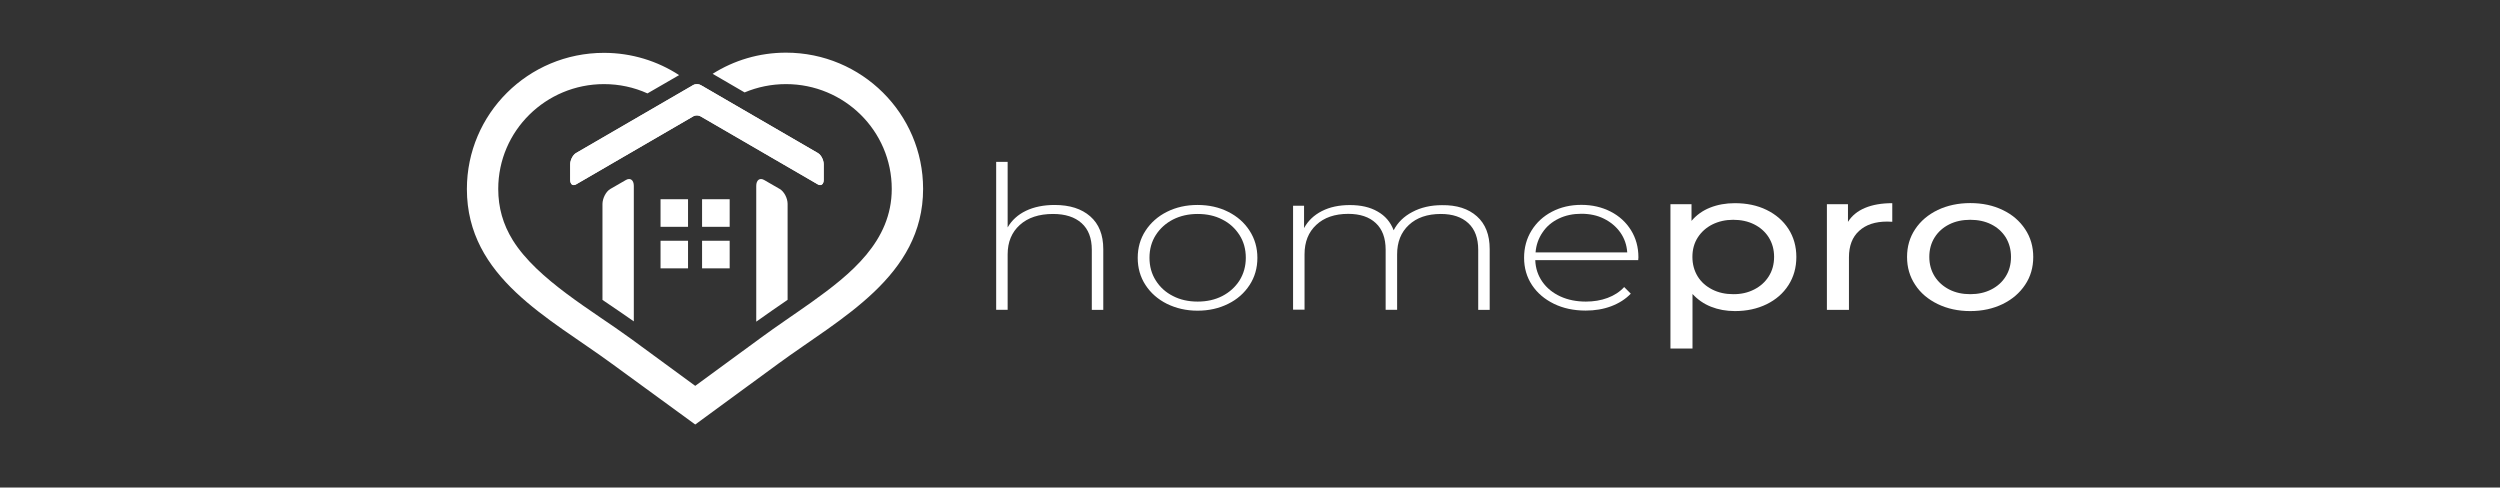 <svg width="241" height="47" viewBox="0 0 241 47" fill="none" xmlns="http://www.w3.org/2000/svg">
<rect x="0" y="0" width="241" height="47" fill="#333333" stroke="none"/>
<path d="M105.098 20.855C105.937 21.589 106.356 22.638 106.356 24.011V29.874H105.25V24.087C105.25 22.962 104.926 22.104 104.268 21.513C103.611 20.922 102.695 20.626 101.513 20.626C100.159 20.626 99.092 20.979 98.31 21.684C97.528 22.39 97.137 23.334 97.137 24.525V29.864H96.031V15.602H97.137V21.923C97.538 21.227 98.129 20.693 98.901 20.321C99.673 19.949 100.607 19.759 101.666 19.759C103.124 19.759 104.259 20.121 105.098 20.855Z" fill="white"/>
<path d="M112.498 29.292C111.621 28.853 110.934 28.253 110.429 27.48C109.924 26.708 109.676 25.831 109.676 24.859C109.676 23.886 109.924 23.009 110.429 22.237C110.934 21.465 111.621 20.854 112.498 20.416C113.375 19.977 114.357 19.758 115.444 19.758C116.531 19.758 117.522 19.977 118.39 20.416C119.267 20.854 119.953 21.455 120.458 22.237C120.964 23.019 121.212 23.886 121.212 24.859C121.212 25.831 120.964 26.708 120.458 27.48C119.953 28.253 119.267 28.863 118.39 29.292C117.513 29.73 116.531 29.95 115.444 29.95C114.357 29.95 113.375 29.721 112.498 29.292ZM117.827 28.539C118.523 28.176 119.076 27.681 119.486 27.042C119.886 26.403 120.096 25.669 120.096 24.849C120.096 24.029 119.896 23.295 119.486 22.656C119.076 22.018 118.533 21.512 117.827 21.16C117.131 20.797 116.34 20.626 115.453 20.626C114.567 20.626 113.775 20.807 113.079 21.16C112.383 21.522 111.83 22.018 111.42 22.656C111.011 23.295 110.81 24.029 110.81 24.849C110.81 25.669 111.011 26.403 111.42 27.042C111.821 27.681 112.374 28.186 113.079 28.539C113.775 28.901 114.576 29.073 115.453 29.073C116.33 29.073 117.122 28.901 117.827 28.539Z" fill="white"/>
<path d="M142.376 20.855C143.196 21.589 143.606 22.637 143.606 24.01V29.874H142.5V24.087C142.5 22.962 142.185 22.104 141.546 21.512C140.907 20.921 140.03 20.626 138.896 20.626C137.599 20.626 136.57 20.979 135.816 21.684C135.054 22.39 134.682 23.334 134.682 24.525V29.864H133.576V24.077C133.576 22.952 133.261 22.094 132.623 21.503C131.993 20.912 131.107 20.616 129.972 20.616C128.676 20.616 127.646 20.969 126.893 21.675C126.13 22.38 125.758 23.324 125.758 24.516V29.855H124.652V19.835H125.711V21.989C126.092 21.284 126.664 20.74 127.427 20.349C128.189 19.959 129.086 19.768 130.134 19.768C131.183 19.768 132.07 19.968 132.794 20.387C133.528 20.797 134.043 21.398 134.348 22.199C134.73 21.455 135.33 20.864 136.15 20.435C136.97 19.997 137.923 19.777 139.01 19.777C140.431 19.758 141.556 20.121 142.376 20.855Z" fill="white"/>
<path d="M157.924 25.078H147.999C148.028 25.86 148.257 26.556 148.686 27.166C149.115 27.776 149.696 28.243 150.421 28.577C151.145 28.911 151.975 29.073 152.88 29.073C153.634 29.073 154.33 28.958 154.968 28.72C155.607 28.482 156.141 28.139 156.57 27.671L157.209 28.31C156.704 28.834 156.074 29.235 155.321 29.521C154.558 29.807 153.739 29.94 152.861 29.94C151.708 29.94 150.688 29.721 149.792 29.283C148.895 28.844 148.19 28.243 147.685 27.481C147.179 26.718 146.922 25.831 146.922 24.849C146.922 23.877 147.16 23 147.637 22.228C148.114 21.455 148.771 20.845 149.61 20.407C150.449 19.968 151.393 19.749 152.442 19.749C153.491 19.749 154.425 19.968 155.264 20.397C156.103 20.826 156.751 21.427 157.228 22.189C157.705 22.962 157.943 23.829 157.943 24.802L157.924 25.078ZM150.259 21.074C149.61 21.389 149.086 21.827 148.705 22.399C148.314 22.971 148.085 23.61 148.028 24.334H156.866C156.818 23.619 156.599 22.981 156.198 22.409C155.798 21.846 155.273 21.408 154.625 21.084C153.977 20.759 153.243 20.607 152.442 20.607C151.641 20.607 150.907 20.759 150.259 21.074Z" fill="white"/>
<path d="M170.298 20.235C171.194 20.673 171.9 21.283 172.405 22.065C172.91 22.847 173.168 23.753 173.168 24.773C173.168 25.802 172.91 26.708 172.405 27.49C171.9 28.281 171.194 28.891 170.298 29.33C169.402 29.768 168.382 29.988 167.247 29.988C166.408 29.988 165.636 29.845 164.94 29.568C164.244 29.292 163.644 28.872 163.157 28.338V33.601H161.031V19.682H163.062V21.293C163.539 20.73 164.13 20.302 164.854 20.015C165.579 19.729 166.37 19.586 167.238 19.586C168.382 19.586 169.402 19.796 170.298 20.235ZM169.097 27.909C169.697 27.604 170.165 27.185 170.508 26.641C170.851 26.098 171.023 25.469 171.023 24.763C171.023 24.058 170.851 23.438 170.508 22.885C170.165 22.342 169.688 21.922 169.097 21.627C168.506 21.331 167.829 21.188 167.076 21.188C166.342 21.188 165.674 21.341 165.074 21.636C164.473 21.941 164.006 22.361 163.663 22.895C163.319 23.428 163.148 24.058 163.148 24.763C163.148 25.469 163.319 26.088 163.653 26.641C163.987 27.185 164.463 27.604 165.064 27.909C165.665 28.215 166.342 28.358 167.076 28.358C167.829 28.367 168.496 28.215 169.097 27.909Z" fill="white"/>
<path d="M179.784 20.044C180.508 19.739 181.385 19.586 182.415 19.586V21.379C182.301 21.369 182.139 21.36 181.929 21.36C180.775 21.36 179.879 21.655 179.221 22.256C178.563 22.847 178.239 23.705 178.239 24.801V29.873H176.113V19.682H178.144V21.388C178.516 20.797 179.059 20.349 179.784 20.044Z" fill="white"/>
<path d="M186.795 29.311C185.871 28.863 185.136 28.243 184.622 27.452C184.097 26.661 183.84 25.774 183.84 24.773C183.84 23.772 184.097 22.876 184.622 22.094C185.146 21.303 185.871 20.693 186.795 20.244C187.72 19.806 188.769 19.577 189.932 19.577C191.095 19.577 192.134 19.796 193.059 20.244C193.984 20.683 194.699 21.303 195.223 22.094C195.748 22.885 196.005 23.772 196.005 24.773C196.005 25.774 195.748 26.67 195.223 27.452C194.699 28.243 193.974 28.863 193.059 29.311C192.134 29.759 191.095 29.988 189.932 29.988C188.769 29.988 187.72 29.759 186.795 29.311ZM191.953 27.91C192.554 27.605 193.021 27.185 193.355 26.642C193.698 26.098 193.86 25.469 193.86 24.764C193.86 24.058 193.688 23.438 193.355 22.885C193.011 22.342 192.544 21.922 191.953 21.627C191.362 21.331 190.685 21.188 189.932 21.188C189.179 21.188 188.502 21.331 187.911 21.627C187.32 21.922 186.843 22.342 186.5 22.885C186.157 23.429 185.985 24.058 185.985 24.764C185.985 25.469 186.157 26.089 186.5 26.642C186.843 27.185 187.32 27.605 187.911 27.91C188.511 28.215 189.179 28.358 189.932 28.358C190.685 28.358 191.352 28.215 191.953 27.91Z" fill="white"/>
<path fill-rule="evenodd" clip-rule="evenodd" d="M58.841 18.214L60.347 17.346C60.767 17.108 61.1 17.365 61.1 17.918V30.98C60.176 30.331 59.146 29.635 58.078 28.911V19.653C58.088 19.101 58.421 18.452 58.841 18.214Z" fill="white"/>
<path fill-rule="evenodd" clip-rule="evenodd" d="M75.162 18.214L73.656 17.346C73.236 17.108 72.902 17.365 72.902 17.918V31.008C73.903 30.293 74.914 29.597 75.925 28.901V19.653C75.925 19.101 75.581 18.452 75.162 18.214Z" fill="white"/>
<path fill-rule="evenodd" clip-rule="evenodd" d="M67.021 40.923L75.039 35.05C81.026 30.665 88.987 26.642 88.987 18.204C88.987 10.959 83.067 5.076 75.773 5.076C73.171 5.076 70.749 5.82 68.699 7.116L71.779 8.909C73.028 8.384 74.381 8.108 75.773 8.108C81.37 8.108 85.965 12.598 85.965 18.214C85.965 23.276 81.999 26.441 78.224 29.139C76.574 30.312 74.887 31.427 73.256 32.629L67.021 37.196L60.786 32.629C57.163 29.978 51.805 26.966 49.431 23.152C48.488 21.627 48.03 20.016 48.03 18.214C48.03 12.598 52.635 8.108 58.222 8.108C59.69 8.108 61.11 8.413 62.416 9.004L65.467 7.24C63.389 5.887 60.901 5.095 58.222 5.095C50.919 5.095 45.008 10.968 45.008 18.223C45.008 26.765 52.968 30.646 58.994 35.069L67.021 40.923Z" fill="white"/>
<path d="M63.676 21.865H66.326V19.205H63.676V21.865Z" fill="white"/>
<path d="M67.68 21.865H70.34V19.205H67.68V21.865Z" fill="white"/>
<path d="M63.676 25.869H66.326V23.209H63.676V25.869Z" fill="white"/>
<path d="M67.68 25.869H70.34V23.209H67.68V25.869Z" fill="white"/>
<path fill-rule="evenodd" clip-rule="evenodd" d="M67.601 11.254C67.344 11.083 67.01 11.083 66.762 11.254L55.531 17.775C55.217 17.956 54.969 17.766 54.969 17.346V15.84C54.969 15.421 55.226 14.934 55.531 14.753L66.819 8.203C67.058 8.07 67.363 8.089 67.553 8.203L78.841 14.753C79.156 14.934 79.404 15.421 79.404 15.84V17.346C79.404 17.766 79.146 17.956 78.841 17.775L67.601 11.254Z" fill="white"/>
<path fill-rule="evenodd" clip-rule="evenodd" d="M67.601 11.254C67.344 11.083 67.01 11.083 66.762 11.254L55.531 17.775C55.217 17.956 54.969 17.766 54.969 17.346V15.84C54.969 15.421 55.226 14.934 55.531 14.753L66.819 8.203C67.058 8.07 67.363 8.089 67.553 8.203L78.841 14.753C79.156 14.934 79.404 15.421 79.404 15.84V17.346C79.404 17.766 79.146 17.956 78.841 17.775L67.601 11.254Z" fill="white"/>
</svg>
